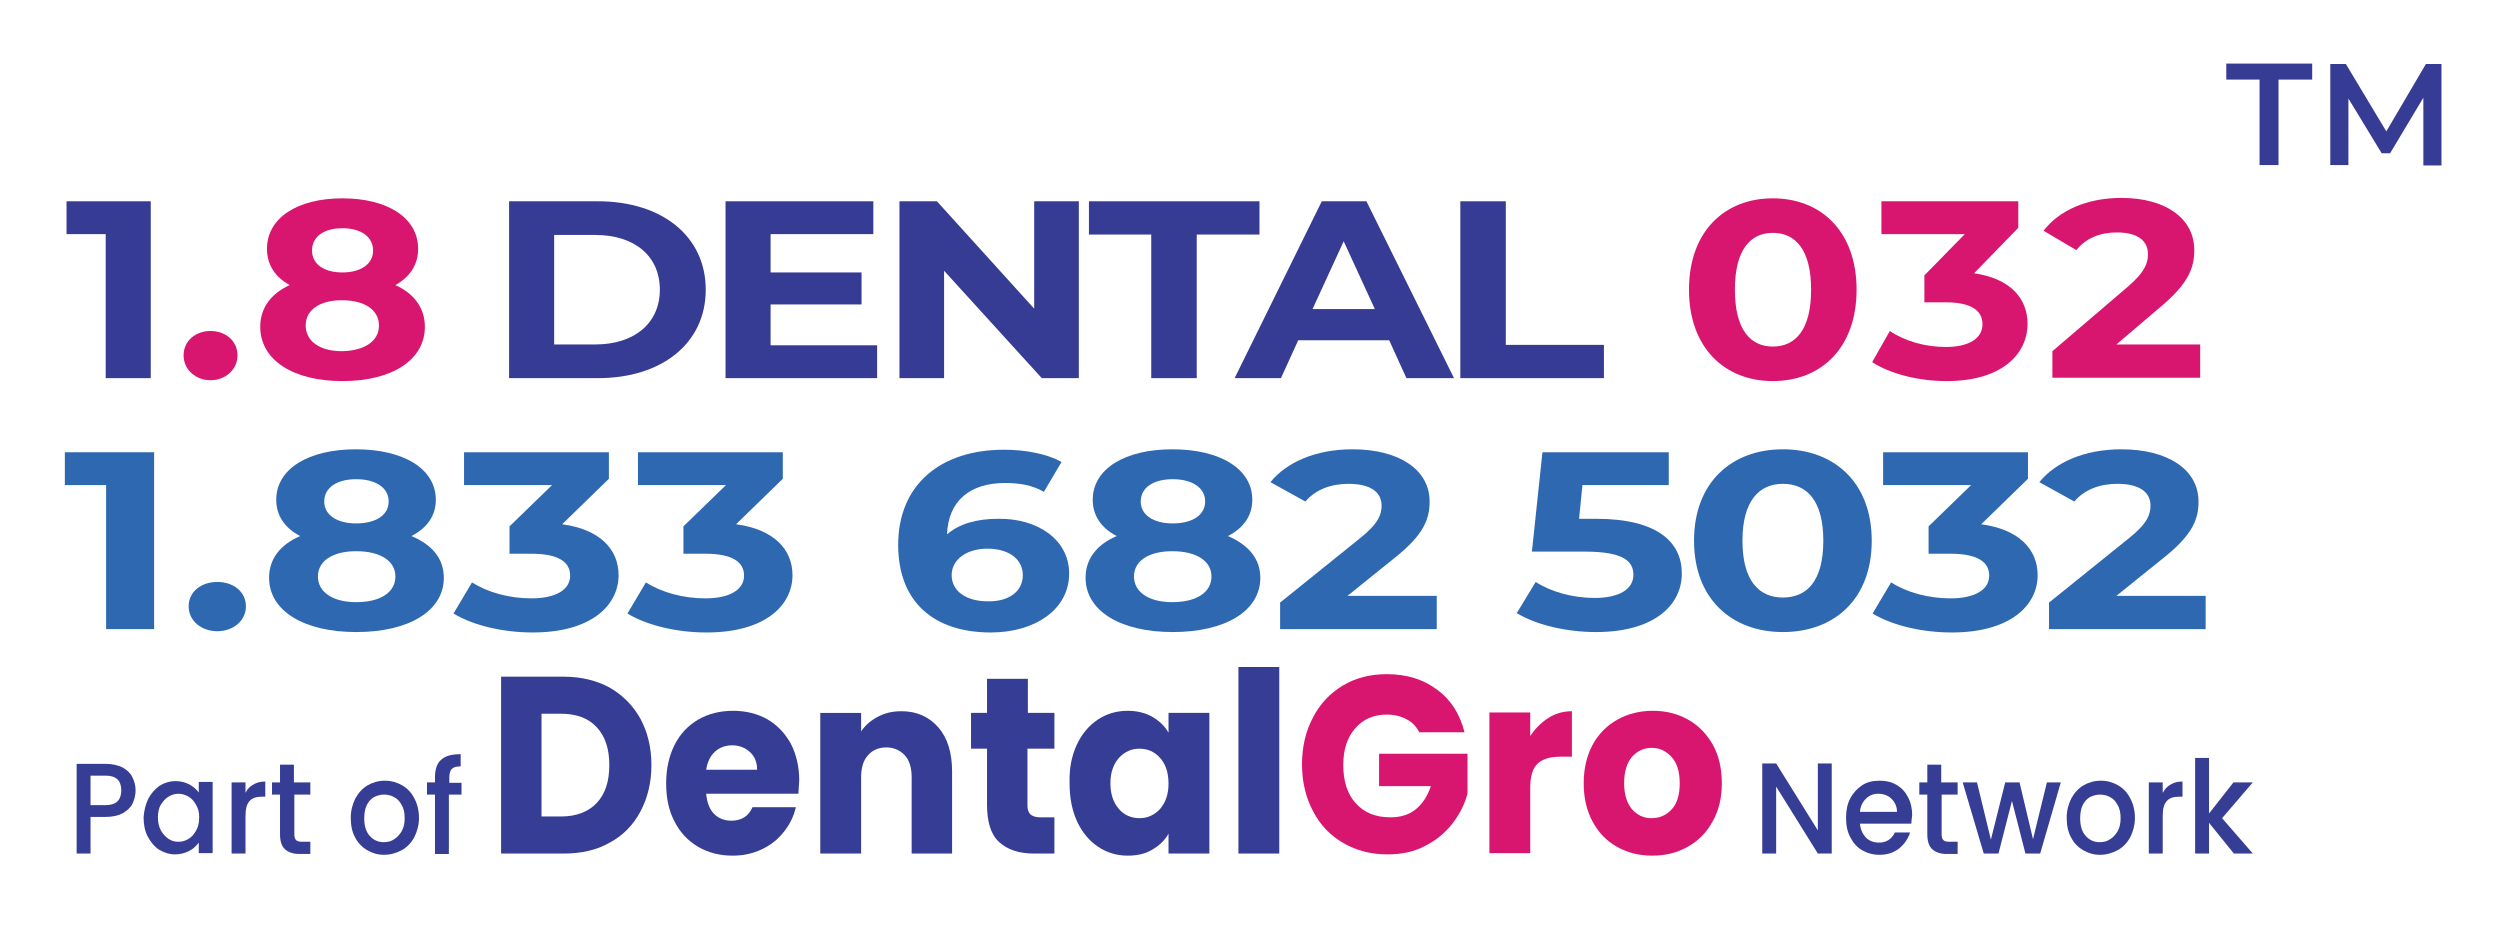 <?xml version="1.0" encoding="utf-8"?>
<!-- Generator: Adobe Illustrator 28.0.0, SVG Export Plug-In . SVG Version: 6.00 Build 0)  -->
<svg version="1.1" id="Layer_1" xmlns="http://www.w3.org/2000/svg" xmlns:xlink="http://www.w3.org/1999/xlink" x="0px" y="0px"
	 viewBox="0 0 593.7 220" style="enable-background:new 0 0 593.7 220;" xml:space="preserve">
<g>
	<g>
		<g>
			<path style="fill:#363D94;" d="M144.8,163.3c3.1,1.8,5.5,4.2,7.3,7.4c1.7,3.2,2.6,6.8,2.6,11c0,4.1-0.9,7.8-2.6,11
				c-1.7,3.2-4.1,5.7-7.3,7.4c-3.1,1.8-6.8,2.6-10.9,2.6H119v-42h14.9C138,160.7,141.7,161.6,144.8,163.3z M141.7,190.7
				c2-2.1,3-5.1,3-9c0-3.9-1-6.9-3-9c-2-2.2-4.9-3.2-8.5-3.2h-4.6v24.4h4.6C136.9,193.9,139.7,192.8,141.7,190.7z"/>
			<path style="fill:#363D94;" d="M189.6,188.5h-21.9c0.2,2.1,0.8,3.7,1.9,4.8c1.1,1.1,2.5,1.6,4.1,1.6c2.4,0,4.1-1.1,5-3.2H189
				c-0.5,2.2-1.5,4.2-2.9,5.9c-1.4,1.8-3.1,3.1-5.2,4.1c-2.1,1-4.4,1.5-6.9,1.5c-3.1,0-5.8-0.7-8.2-2.1c-2.4-1.4-4.3-3.4-5.6-6
				c-1.4-2.6-2-5.6-2-9.1c0-3.5,0.7-6.5,2-9.1c1.3-2.6,3.2-4.6,5.6-6c2.4-1.4,5.2-2.1,8.3-2.1c3,0,5.8,0.7,8.1,2
				c2.4,1.4,4.2,3.3,5.6,5.8c1.3,2.5,2,5.5,2,8.8C189.7,186.4,189.7,187.4,189.6,188.5z M179.8,182.8c0-1.8-0.6-3.2-1.7-4.2
				c-1.1-1-2.5-1.6-4.2-1.6c-1.6,0-3,0.5-4.1,1.5c-1.1,1-1.8,2.4-2.1,4.3H179.8z"/>
			<path style="fill:#363D94;" d="M222.8,172.7c2.2,2.5,3.3,6,3.3,10.5v19.5h-9.6v-18.1c0-2.2-0.5-4-1.6-5.2
				c-1.1-1.2-2.6-1.9-4.4-1.9c-1.8,0-3.3,0.6-4.4,1.9c-1.1,1.2-1.6,3-1.6,5.2v18.1h-9.7v-33.4h9.7v4.4c1-1.5,2.3-2.6,4-3.5
				c1.7-0.9,3.5-1.3,5.6-1.3C217.7,168.9,220.6,170.2,222.8,172.7z"/>
			<path style="fill:#363D94;" d="M250.4,194v8.7h-4.9c-3.5,0-6.2-0.9-8.2-2.7c-2-1.8-2.9-4.8-2.9-8.9v-13.3h-3.8v-8.5h3.8v-8.1h9.7
				v8.1h6.3v8.5H244v13.4c0,1,0.2,1.7,0.7,2.2c0.5,0.4,1.2,0.7,2.3,0.7H250.4z"/>
			<path style="fill:#363D94;" d="M255.7,176.9c1.2-2.6,2.9-4.6,5-6c2.1-1.4,4.5-2.1,7.1-2.1c2.2,0,4.2,0.5,5.8,1.4
				c1.7,1,3,2.2,3.9,3.8v-4.7h9.7v33.4h-9.7V198c-0.9,1.6-2.2,2.8-3.9,3.8c-1.7,1-3.6,1.4-5.8,1.4c-2.6,0-4.9-0.7-7-2.1
				c-2.1-1.4-3.8-3.4-5-6c-1.2-2.6-1.8-5.6-1.8-9.1C253.9,182.5,254.5,179.5,255.7,176.9z M275.5,180c-1.3-1.5-3-2.2-4.9-2.2
				c-1.9,0-3.5,0.7-4.9,2.2c-1.3,1.5-2,3.5-2,6c0,2.6,0.7,4.6,2,6.1c1.3,1.5,3,2.2,4.9,2.2c1.9,0,3.5-0.7,4.9-2.2c1.3-1.5,2-3.5,2-6
				C277.5,183.5,276.8,181.4,275.5,180z"/>
			<path style="fill:#363D94;" d="M303.8,158.4v44.3h-9.7v-44.3H303.8z"/>
			<path style="fill:#D9166F;" d="M337.1,174c-0.7-1.4-1.7-2.5-3.1-3.2c-1.3-0.7-2.9-1.1-4.7-1.1c-3.1,0-5.6,1.1-7.5,3.3
				c-1.9,2.2-2.8,5.1-2.8,8.7c0,3.9,1,6.9,3,9.1c2,2.2,4.7,3.3,8.2,3.3c2.4,0,4.4-0.6,6-1.9c1.6-1.3,2.8-3.1,3.6-5.5h-12.3V179h21
				v9.5c-0.7,2.6-1.9,4.9-3.6,7.1c-1.7,2.2-3.9,4-6.5,5.3c-2.6,1.4-5.6,2-8.9,2c-3.9,0-7.4-0.9-10.5-2.7c-3.1-1.8-5.5-4.3-7.2-7.6
				c-1.7-3.2-2.6-6.9-2.6-11.1c0-4.2,0.9-7.9,2.6-11.1c1.7-3.3,4.1-5.8,7.1-7.6c3-1.8,6.5-2.7,10.4-2.7c4.7,0,8.7,1.2,12,3.7
				c3.3,2.4,5.4,5.8,6.5,10.1H337.1z"/>
			<path style="fill:#D9166F;" d="M367.7,170.5c1.7-1.1,3.6-1.6,5.6-1.6v10.8h-2.7c-2.4,0-4.2,0.5-5.4,1.6c-1.2,1.1-1.8,3-1.8,5.8
				v15.5h-9.7v-33.4h9.7v5.6C364.6,173,366,171.6,367.7,170.5z"/>
			<path style="fill:#D9166F;" d="M384,201.1c-2.5-1.4-4.4-3.4-5.8-6c-1.4-2.6-2.1-5.6-2.1-9.1c0-3.4,0.7-6.5,2.1-9.1
				c1.4-2.6,3.4-4.6,5.9-6c2.5-1.4,5.3-2.1,8.4-2.1c3.1,0,5.9,0.7,8.4,2.1c2.5,1.4,4.4,3.4,5.9,6c1.4,2.6,2.1,5.6,2.1,9.1
				c0,3.4-0.7,6.5-2.2,9.1c-1.4,2.6-3.4,4.6-5.9,6c-2.5,1.4-5.3,2.1-8.4,2.1C389.2,203.2,386.5,202.5,384,201.1z M397,192.2
				c1.3-1.4,1.9-3.5,1.9-6.2c0-2.7-0.6-4.7-1.9-6.2c-1.3-1.4-2.8-2.2-4.7-2.2c-1.9,0-3.4,0.7-4.7,2.1c-1.2,1.4-1.9,3.5-1.9,6.2
				c0,2.7,0.6,4.7,1.8,6.2c1.2,1.4,2.8,2.2,4.6,2.2C394.2,194.3,395.7,193.6,397,192.2z"/>
		</g>
	</g>
	<g>
		<path style="fill:#363D94;" d="M435,202.7h-3.3l-9.9-15.9v15.9h-3.3v-21.4h3.3l9.9,15.9v-15.9h3.3V202.7z"/>
		<path style="fill:#363D94;" d="M453.9,195.6h-12.2c0.1,1.3,0.6,2.4,1.4,3.3c0.8,0.8,1.9,1.2,3.1,1.2c1.8,0,3-0.8,3.8-2.4h3.6
			c-0.5,1.6-1.4,2.8-2.6,3.8c-1.3,1-2.8,1.5-4.7,1.5c-1.5,0-2.9-0.4-4.1-1.1c-1.2-0.7-2.1-1.7-2.8-3.1c-0.7-1.3-1-2.8-1-4.6
			c0-1.7,0.3-3.3,1-4.6c0.7-1.3,1.6-2.3,2.8-3.1s2.6-1.1,4.2-1.1c1.5,0,2.8,0.3,4,1c1.2,0.7,2.1,1.7,2.7,2.9c0.7,1.3,1,2.7,1,4.3
			C454,194.5,453.9,195.1,453.9,195.6z M450.5,192.8c0-1.3-0.5-2.3-1.3-3.1c-0.8-0.8-1.9-1.2-3.2-1.2c-1.1,0-2.1,0.4-2.9,1.2
			c-0.8,0.8-1.3,1.8-1.4,3.1H450.5z"/>
		<path style="fill:#363D94;" d="M461.1,188.7v9.4c0,0.6,0.1,1.1,0.4,1.4c0.3,0.3,0.8,0.4,1.4,0.4h2v2.9h-2.6
			c-1.5,0-2.6-0.4-3.4-1.1c-0.8-0.7-1.2-1.9-1.2-3.6v-9.4h-1.9v-2.9h1.9v-4.2h3.3v4.2h3.9v2.9H461.1z"/>
		<path style="fill:#363D94;" d="M489.4,185.8l-4.9,16.9H481l-3.2-12.5l-3.2,12.5h-3.5l-5-16.9h3.4l3.3,13.6l3.4-13.6h3.4l3.2,13.5
			l3.3-13.5H489.4z"/>
		<path style="fill:#363D94;" d="M494.7,201.9c-1.2-0.7-2.2-1.7-2.9-3.1c-0.7-1.3-1-2.8-1-4.6c0-1.7,0.4-3.2,1.1-4.6
			c0.7-1.3,1.7-2.4,2.9-3.1c1.2-0.7,2.6-1.1,4.1-1.1c1.5,0,2.9,0.4,4.1,1.1s2.2,1.7,2.9,3.1c0.7,1.3,1.1,2.9,1.1,4.6
			c0,1.7-0.4,3.2-1.1,4.6c-0.7,1.3-1.7,2.4-3,3.1c-1.3,0.7-2.7,1.1-4.2,1.1C497.2,203,495.9,202.6,494.7,201.9z M501.1,199.3
			c0.7-0.4,1.3-1.1,1.8-1.9c0.5-0.9,0.7-1.9,0.7-3.1c0-1.2-0.2-2.3-0.7-3.1c-0.4-0.8-1-1.5-1.8-1.9c-0.7-0.4-1.5-0.6-2.4-0.6
			c-0.8,0-1.6,0.2-2.4,0.6c-0.7,0.4-1.3,1.1-1.7,1.9c-0.4,0.8-0.6,1.9-0.6,3.1c0,1.8,0.4,3.2,1.3,4.2c0.9,1,2,1.5,3.3,1.5
			C499.6,200,500.4,199.8,501.1,199.3z"/>
		<path style="fill:#363D94;" d="M515.5,186.3c0.8-0.5,1.7-0.7,2.8-0.7v3.6h-0.8c-1.3,0-2.3,0.3-2.9,1c-0.7,0.7-1,1.9-1,3.6v8.9
			h-3.3v-16.9h3.3v2.5C514.1,187.4,514.7,186.7,515.5,186.3z"/>
		<path style="fill:#363D94;" d="M527.7,194.3l7.3,8.4h-4.5l-5.9-7.3v7.3h-3.3V180h3.3v13.2l5.8-7.4h4.6L527.7,194.3z"/>
	</g>
	<g>
		<g>
			<path style="fill:#363D94;" d="M31.5,190.8c-0.5,1-1.3,1.7-2.3,2.3c-1.1,0.6-2.4,0.9-4.1,0.9h-3.6v8.7h-3.3v-21.3h6.9
				c1.5,0,2.8,0.3,3.9,0.8c1.1,0.6,1.9,1.3,2.4,2.3c0.5,1,0.8,2,0.8,3.2C32.2,188.8,31.9,189.9,31.5,190.8z M27.9,190.3
				c0.6-0.6,0.9-1.5,0.9-2.6c0-2.3-1.2-3.5-3.7-3.5h-3.6v7h3.6C26.3,191.2,27.3,190.9,27.9,190.3z"/>
			<path style="fill:#363D94;" d="M35.2,189.7c0.7-1.3,1.6-2.3,2.7-3.1c1.1-0.7,2.4-1.1,3.8-1.1c1.3,0,2.3,0.3,3.3,0.8
				c0.9,0.5,1.7,1.2,2.2,1.9v-2.5h3.3v16.9h-3.3v-2.5c-0.6,0.8-1.3,1.5-2.3,2c-1,0.5-2.1,0.8-3.3,0.8c-1.4,0-2.6-0.4-3.8-1.1
				c-1.1-0.7-2-1.8-2.7-3.1c-0.7-1.3-1-2.9-1-4.6C34.2,192.5,34.6,191,35.2,189.7z M46.6,191.2c-0.5-0.9-1-1.5-1.8-2
				c-0.7-0.4-1.5-0.7-2.4-0.7c-0.8,0-1.6,0.2-2.4,0.7c-0.7,0.4-1.3,1.1-1.8,1.9c-0.5,0.8-0.7,1.9-0.7,3s0.2,2.2,0.7,3.1
				c0.5,0.9,1.1,1.5,1.8,2c0.7,0.5,1.5,0.7,2.4,0.7c0.8,0,1.6-0.2,2.4-0.7c0.7-0.4,1.3-1.1,1.8-2c0.5-0.9,0.7-1.9,0.7-3.1
				S47.1,192.1,46.6,191.2z"/>
			<path style="fill:#363D94;" d="M60.2,186.3c0.8-0.5,1.7-0.7,2.8-0.7v3.6h-0.8c-1.3,0-2.3,0.3-2.9,1c-0.7,0.7-1,1.9-1,3.6v8.9
				h-3.3v-16.9h3.3v2.5C58.7,187.4,59.4,186.7,60.2,186.3z"/>
			<path style="fill:#363D94;" d="M69.9,188.7v9.4c0,0.6,0.1,1.1,0.4,1.4c0.3,0.3,0.8,0.4,1.4,0.4h2v2.9h-2.6
				c-1.5,0-2.6-0.4-3.4-1.1s-1.2-1.9-1.2-3.6v-9.4h-1.9v-2.9h1.9v-4.2h3.3v4.2h3.9v2.9H69.9z"/>
			<path style="fill:#363D94;" d="M87.2,201.9c-1.2-0.7-2.2-1.7-2.9-3.1c-0.7-1.3-1-2.8-1-4.6c0-1.7,0.4-3.2,1.1-4.6
				c0.7-1.3,1.7-2.4,2.9-3.1c1.2-0.7,2.6-1.1,4.1-1.1s2.9,0.4,4.1,1.1c1.2,0.7,2.2,1.7,2.9,3.1c0.7,1.3,1.1,2.9,1.1,4.6
				c0,1.7-0.4,3.2-1.1,4.6c-0.7,1.3-1.7,2.4-3,3.1c-1.3,0.7-2.7,1.1-4.2,1.1C89.7,203,88.4,202.6,87.2,201.9z M93.6,199.3
				c0.7-0.4,1.3-1.1,1.8-1.9c0.5-0.9,0.7-1.9,0.7-3.1c0-1.2-0.2-2.3-0.7-3.1c-0.4-0.8-1-1.5-1.8-1.9c-0.7-0.4-1.5-0.6-2.4-0.6
				c-0.8,0-1.6,0.2-2.4,0.6c-0.7,0.4-1.3,1.1-1.7,1.9c-0.4,0.8-0.6,1.9-0.6,3.1c0,1.8,0.4,3.2,1.3,4.2c0.9,1,2,1.5,3.3,1.5
				C92.1,200,92.9,199.8,93.6,199.3z"/>
			<path style="fill:#363D94;" d="M109.5,188.7h-2.9v14.1h-3.3v-14.1h-1.9v-2.9h1.9v-1.2c0-1.9,0.5-3.4,1.5-4.2
				c1-0.9,2.5-1.3,4.6-1.3v2.9c-1,0-1.7,0.2-2.1,0.6c-0.4,0.4-0.6,1.1-0.6,2.1v1.2h2.9V188.7z"/>
		</g>
	</g>
</g>
<g>
	<path style="fill:#363B93;" d="M35.8,47.8v42H25.1V55.6h-9.3v-7.8H35.8z"/>
	<path style="fill:#D9166F;" d="M43.6,84.4c0-3.5,2.9-5.8,6.4-5.8s6.4,2.3,6.4,5.8c0,3.4-2.9,5.9-6.4,5.9S43.6,87.8,43.6,84.4z"/>
	<path style="fill:#D9166F;" d="M100.9,77.6c0,7.9-7.8,12.9-19.6,12.9c-11.7,0-19.5-5-19.5-12.9c0-4.5,2.6-7.9,7-9.9
		c-3.5-1.9-5.4-4.9-5.4-8.6c0-7.4,7.3-12,17.9-12c10.7,0,18,4.6,18,12c0,3.8-2,6.7-5.4,8.6C98.3,69.7,100.9,73.1,100.9,77.6z
		 M90,77.3c0-3.7-3.4-6-8.8-6c-5.3,0-8.6,2.3-8.6,6s3.3,6.1,8.6,6.1C86.6,83.3,90,81,90,77.3z M74.1,59.5c0,3.2,2.8,5.2,7.2,5.2
		c4.4,0,7.3-2,7.3-5.2c0-3.3-2.9-5.3-7.3-5.3C76.9,54.2,74.1,56.2,74.1,59.5z"/>
	<path style="fill:#363B93;" d="M120.9,47.8H142c15.2,0,25.6,8.3,25.6,21c0,12.7-10.4,21-25.6,21h-21.1V47.8z M141.4,81.8
		c9.2,0,15.3-5,15.3-13c0-8-6-13-15.3-13h-9.8v26H141.4z"/>
	<path style="fill:#363B93;" d="M208.3,82v7.8h-36v-42h35.1v7.8h-24.4v9.1h21.6v7.6h-21.6V82H208.3z"/>
	<path style="fill:#363B93;" d="M256.2,47.8v42h-8.8l-23.2-25.5v25.5h-10.6v-42h8.9l23.1,25.5V47.8H256.2z"/>
	<path style="fill:#363B93;" d="M273.5,55.7h-14.9v-7.9h40.5v7.9h-14.9v34.1h-10.8V55.7z"/>
	<path style="fill:#363B93;" d="M329.9,80.8h-21.6l-4.1,9h-11l20.7-42h10.6l20.8,42H334L329.9,80.8z M326.5,73.4l-7.4-16.1
		l-7.4,16.1H326.5z"/>
	<path style="fill:#363B93;" d="M346.8,47.8h10.8v34.1h23.3v7.9h-34.1V47.8z"/>
	<path style="fill:#D9166F;" d="M401.1,68.8c0-13.9,8.5-21.7,19.9-21.7c11.5,0,19.9,7.9,19.9,21.7s-8.4,21.7-19.9,21.7
		C409.6,90.5,401.1,82.6,401.1,68.8z M430.1,68.8c0-9.5-3.7-13.5-9.1-13.5c-5.3,0-9,4-9,13.5s3.7,13.5,9,13.5
		C426.4,82.3,430.1,78.3,430.1,68.8z"/>
	<path style="fill:#D9166F;" d="M481.5,76.9c0,7.1-6,13.6-19.2,13.6c-6.5,0-13.2-1.6-17.7-4.5l4.2-7.4c3.5,2.4,8.4,3.8,13.3,3.8
		c5.4,0,8.7-2,8.7-5.4c0-3.2-2.6-5.2-8.7-5.2H457v-6.4l9.6-9.8h-19.8v-7.8h32.5v6.3l-10.5,10.8C477.2,66.1,481.5,70.7,481.5,76.9z"
		/>
	<path style="fill:#D9166F;" d="M522.5,81.8v7.9h-35.1v-6.3l17.9-15.3c4.1-3.5,4.8-5.7,4.8-7.7c0-3.3-2.5-5.2-7.4-5.2
		c-4,0-7.4,1.4-9.6,4.2l-7.8-4.6c3.6-4.7,10.1-7.8,18.5-7.8c10.4,0,17.3,4.8,17.3,12.4c0,4.1-1.3,7.8-7.8,13.3l-10.7,9.1H522.5z"/>
</g>
<g>
	<path style="fill:#2E68B1;" d="M36.6,107.4v42H25.2v-34.2h-9.8v-7.8H36.6z"/>
	<path style="fill:#2E68B1;" d="M44.8,144c0-3.5,3-5.8,6.8-5.8c3.8,0,6.8,2.3,6.8,5.8c0,3.4-3,5.9-6.8,5.9
		C47.8,149.9,44.8,147.4,44.8,144z"/>
	<path style="fill:#2E68B1;" d="M105.4,137.2c0,7.9-8.3,12.9-20.8,12.9c-12.4,0-20.7-5-20.7-12.9c0-4.5,2.7-7.9,7.4-9.9
		c-3.7-1.9-5.7-4.9-5.7-8.6c0-7.4,7.7-12,18.9-12c11.3,0,19,4.6,19,12c0,3.8-2.1,6.7-5.8,8.6C102.7,129.4,105.4,132.7,105.4,137.2z
		 M93.9,136.9c0-3.7-3.6-6-9.3-6c-5.6,0-9.1,2.3-9.1,6s3.5,6.1,9.1,6.1C90.3,143,93.9,140.7,93.9,136.9z M77,119.1
		c0,3.2,3,5.2,7.6,5.2c4.7,0,7.7-2,7.7-5.2c0-3.3-3.1-5.3-7.7-5.3C80,113.8,77,115.8,77,119.1z"/>
	<path style="fill:#2E68B1;" d="M146.9,136.6c0,7.1-6.4,13.6-20.4,13.6c-6.9,0-14-1.6-18.8-4.5l4.4-7.4c3.7,2.4,8.9,3.8,14.1,3.8
		c5.7,0,9.2-2,9.2-5.4c0-3.2-2.7-5.2-9.2-5.2h-5.2V125l10.1-9.8h-20.9v-7.8h34.4v6.3l-11.1,10.8
		C142.4,125.7,146.9,130.4,146.9,136.6z"/>
	<path style="fill:#2E68B1;" d="M188.2,136.6c0,7.1-6.4,13.6-20.4,13.6c-6.9,0-14-1.6-18.8-4.5l4.4-7.4c3.7,2.4,8.9,3.8,14.1,3.8
		c5.7,0,9.2-2,9.2-5.4c0-3.2-2.7-5.2-9.2-5.2h-5.2V125l10.1-9.8h-20.9v-7.8h34.4v6.3l-11.1,10.8
		C183.7,125.7,188.2,130.4,188.2,136.6z"/>
	<path style="fill:#2E68B1;" d="M253.9,136.2c0,8.6-8.2,14-18.6,14c-13.6,0-22-7.3-22-20.8c0-14.5,10.3-22.6,25.1-22.6
		c5.2,0,10.3,1,13.7,2.9l-4.2,7.1c-2.7-1.6-5.9-2.1-9.2-2.1c-8.2,0-13.5,4.1-13.8,12.2c2.9-2.5,7-3.7,12.2-3.7
		C246.5,123.1,253.9,128.2,253.9,136.2z M242.9,136.6c0-3.8-3.3-6.3-8.4-6.3c-5,0-8.5,2.6-8.5,6.3c0,3.6,3.2,6.2,8.6,6.2
		C239.5,142.9,242.9,140.5,242.9,136.6z"/>
	<path style="fill:#2E68B1;" d="M299.3,137.2c0,7.9-8.3,12.9-20.8,12.9c-12.4,0-20.7-5-20.7-12.9c0-4.5,2.7-7.9,7.4-9.9
		c-3.7-1.9-5.7-4.9-5.7-8.6c0-7.4,7.7-12,18.9-12c11.3,0,19,4.6,19,12c0,3.8-2.1,6.7-5.8,8.6C296.5,129.4,299.3,132.7,299.3,137.2z
		 M287.7,136.9c0-3.7-3.6-6-9.3-6c-5.6,0-9.1,2.3-9.1,6s3.5,6.1,9.1,6.1C284.1,143,287.7,140.7,287.7,136.9z M270.9,119.1
		c0,3.2,3,5.2,7.6,5.2c4.7,0,7.7-2,7.7-5.2c0-3.3-3.1-5.3-7.7-5.3C273.9,113.8,270.9,115.8,270.9,119.1z"/>
	<path style="fill:#2E68B1;" d="M341.2,141.5v7.9H304v-6.3l19-15.3c4.4-3.5,5.1-5.7,5.1-7.7c0-3.3-2.7-5.2-7.9-5.2
		c-4.2,0-7.8,1.4-10.2,4.2l-8.3-4.6c3.8-4.7,10.7-7.8,19.5-7.8c11,0,18.3,4.8,18.3,12.4c0,4.1-1.3,7.8-8.2,13.3l-11.3,9.1H341.2z"/>
	<path style="fill:#2E68B1;" d="M399.4,136.2c0,7.4-6.4,13.9-20.4,13.9c-6.8,0-14-1.6-18.8-4.5l4.5-7.4c3.7,2.4,8.9,3.8,14,3.8
		c5.7,0,9.2-2,9.2-5.5c0-3.3-2.5-5.5-11.5-5.5h-12.6l2.5-23.6h30v7.8h-20.5l-0.8,8h4C393.7,123.2,399.4,128.8,399.4,136.2z"/>
	<path style="fill:#2E68B1;" d="M402.3,128.4c0-13.9,9-21.7,21.1-21.7c12.2,0,21.1,7.9,21.1,21.7c0,13.9-8.9,21.7-21.1,21.7
		C411.3,150.1,402.3,142.3,402.3,128.4z M433,128.4c0-9.5-3.9-13.5-9.6-13.5c-5.6,0-9.6,4-9.6,13.5c0,9.5,3.9,13.5,9.6,13.5
		C429.1,141.9,433,138,433,128.4z"/>
	<path style="fill:#2E68B1;" d="M483.9,136.6c0,7.1-6.4,13.6-20.4,13.6c-6.9,0-14-1.6-18.8-4.5l4.4-7.4c3.7,2.4,8.9,3.8,14.1,3.8
		c5.7,0,9.2-2,9.2-5.4c0-3.2-2.7-5.2-9.2-5.2H458V125l10.1-9.8h-20.9v-7.8h34.4v6.3l-11.1,10.8C479.4,125.7,483.9,130.4,483.9,136.6
		z"/>
	<path style="fill:#2E68B1;" d="M523.8,141.5v7.9h-37.2v-6.3l19-15.3c4.4-3.5,5.1-5.7,5.1-7.7c0-3.3-2.7-5.2-7.9-5.2
		c-4.2,0-7.8,1.4-10.2,4.2l-8.3-4.6c3.8-4.7,10.7-7.8,19.5-7.8c11,0,18.3,4.8,18.3,12.4c0,4.1-1.3,7.8-8.2,13.3l-11.3,9.1H523.8z"/>
</g>
<g>
	<path style="fill:#363B93;" d="M536.7,18.9h-8v-3.8h20.4v3.8h-8v20.3h-4.5V18.9z"/>
	<path style="fill:#363B93;" d="M575.5,39.2l0-16l-7.9,13.2h-2l-7.9-13v15.8h-4.3V15.2h3.7l9.6,16l9.4-16h3.7l0,24.1H575.5z"/>
</g>
</svg>
